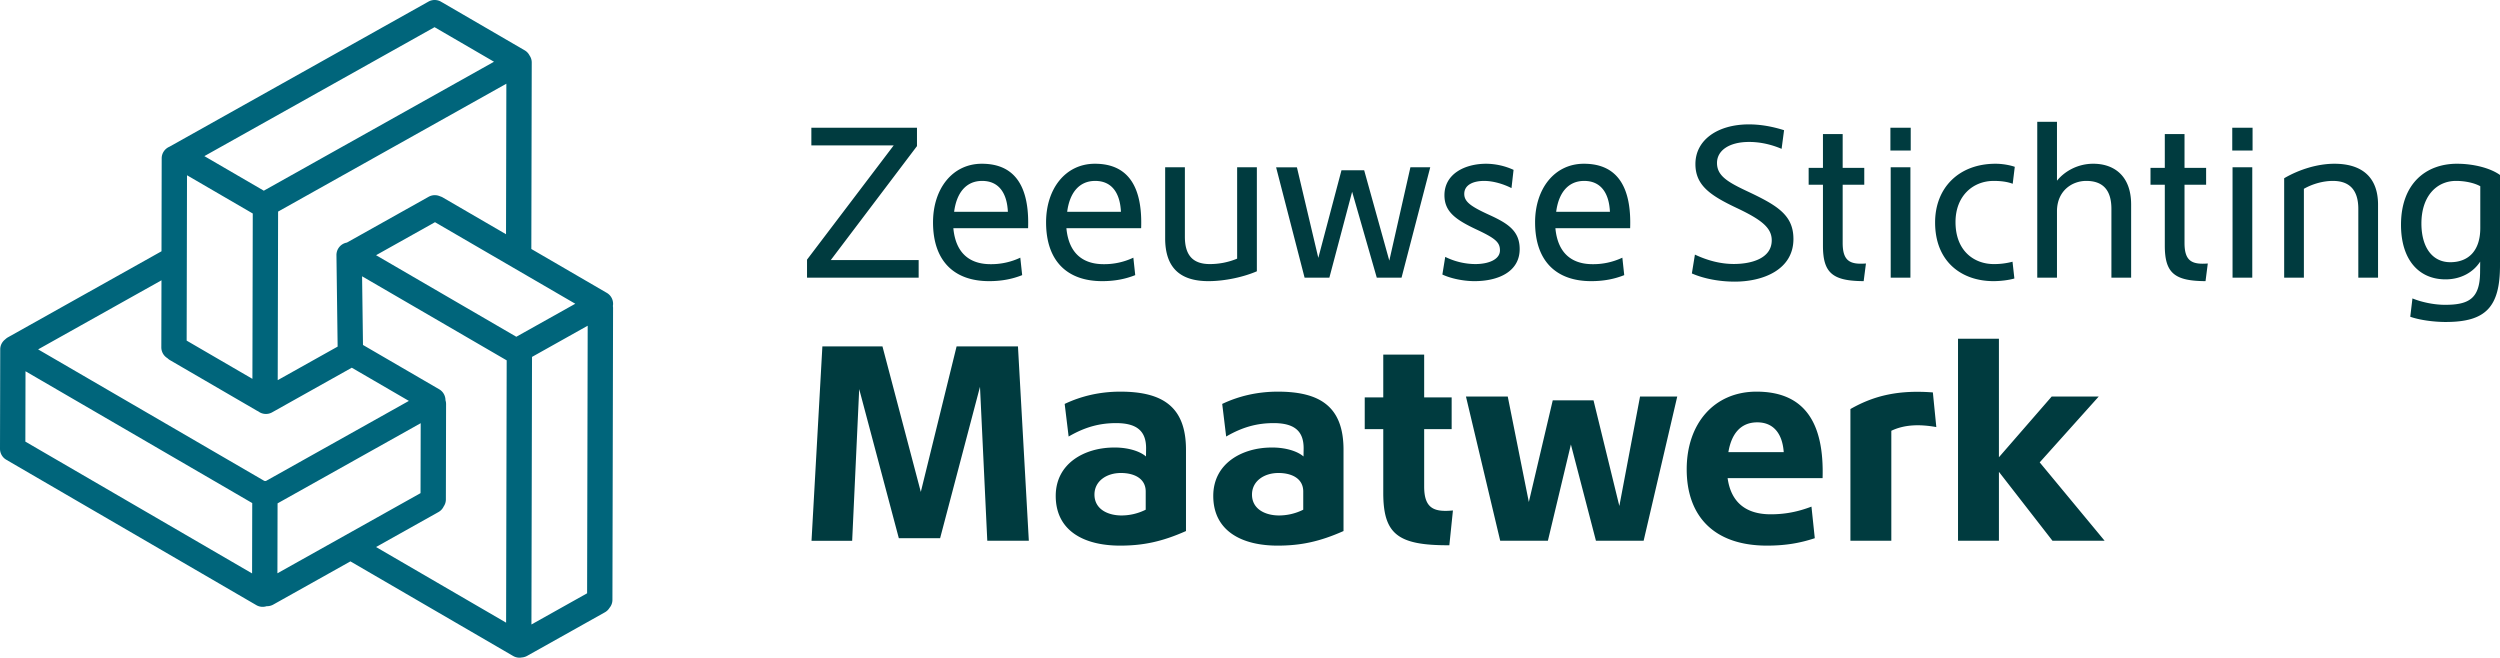 <svg width="285" height="75" viewBox="0 0 285 75" fill="none" xmlns="http://www.w3.org/2000/svg"><path d="M.026 39.828c0-.462.223-.873.564-1.135.091-.088.194-.17.309-.236l17.512-9.811.022-10.597c0-.593.364-1.1.88-1.32L48.842.185a1.45 1.45 0 011.506.054.51.51 0 01.057.029l9.406 5.468c.246.142.432.347.552.581.16.23.258.51.255.815l-.046 21.252 8.604 5.004c.538.313.796.917.693 1.493.011.074.02.15.02.23l-.072 33.269c0 .35-.126.67-.334.917-.126.205-.301.38-.524.505l-8.87 4.97a1.46 1.46 0 01-.613.179 1.518 1.518 0 01-.255.025c-.246 0-.498-.062-.727-.196L39.947 63.997l-8.793 4.924a1.44 1.44 0 01-.707.185c-.014 0-.029 0-.046-.002a1.438 1.438 0 01-1.182-.12L.962 52.554a1.195 1.195 0 01-.126-.083A1.44 1.44 0 010 51.166l.026-11.338zm21.253-.998l7.496 4.36.04-18.85-7.496-4.36-.04 18.85zm8.801-17.088c.035-.023.07-.046.106-.066l26.13-14.638-6.777-3.94-26.242 14.7 6.783 3.944zm9.455 5.918l9.328-5.226a1.45 1.45 0 011.314-.051c.106.031.209.074.31.134l7.2 4.186.038-17.16L31.703 24.12v.054l-.043 19.163 6.83-3.824-.135-10.426a1.44 1.44 0 011.177-1.43l.003.002zM66.93 67.636l.066-30.504-6.346 3.556-.066 30.504 6.346-3.556zm-8.069-29.245l6.721-3.764L49.59 25.33l-6.72 3.764 15.991 9.298zm-1.165 32.593l.066-29.903-16.484-9.583.103 7.828 8.687 5.052c.461.268.716.752.716 1.248.046.14.069.288.069.445l-.023 10.862c0 .305-.098.584-.258.818a1.409 1.409 0 01-.593.627l-7.112 3.983 14.83 8.623zm-9.755-14.766l.018-7.973-16.316 9.138-.017 7.973 16.315-9.138zM30.146 54.83h.057c.038 0 .072.003.106.006l16.304-9.133-6.509-3.784-9.079 5.086a1.44 1.44 0 01-1.591-.116 1.283 1.283 0 01-.167-.083l-9.889-5.75a1.496 1.496 0 01-.289-.223 1.441 1.441 0 01-.698-1.233l.017-7.646L4.345 39.83 30.15 54.833l-.003-.003zm-1.408 10.54l.017-8.02L2.908 42.323l-.017 8.021L28.738 65.37z" fill="#00657B"/><path d="M233.983 61.647l-6.106-7.858v7.858h-4.663V38.613h4.663v13.514l6.019-6.925h5.362l-6.732 7.509 7.402 8.936h-5.945zm-23.036-15.016c2.754-1.574 5.552-2.187 9.399-1.895l.393 3.95c-1.967-.35-3.672-.276-5.129.423v12.538h-4.663V46.631zm-18.663 6.867c0-5.234 3.148-8.85 7.957-8.85 5.552 0 7.723 3.63 7.534 9.856h-10.827c.393 2.828 2.156 4.126 4.91 4.126 1.632 0 3.075-.278 4.649-.875l.379 3.6c-1.676.555-3.337.846-5.45.846-6.019 0-9.152-3.338-9.152-8.703zm4.751-1.954h6.31c-.146-2.055-1.122-3.397-3.017-3.397-1.938 0-2.958 1.37-3.293 3.397zm-5.829-6.341l-3.833 16.444h-5.435l-2.856-10.977-2.623 10.977h-5.436l-3.905-16.444h4.765l2.404 12.027 2.725-11.59h4.649l2.944 12.042 2.36-12.48h4.241zm-35.627.101h2.113v-4.883h4.663v4.883h3.133v3.616h-3.133v6.546c0 2.537 1.166 2.93 3.279 2.726l-.408 3.966c-5.873.029-7.534-1.254-7.534-5.978v-7.26h-2.113v-3.616zm-9.923 16.897c-4.153 0-7.344-1.705-7.344-5.67 0-3.704 3.278-5.483 6.572-5.512 1.588-.029 3.001.394 3.716 1.02l.014-.903c.015-1.924-.976-2.901-3.41-2.901-1.792 0-3.468.393-5.421 1.53l-.451-3.717c1.894-.904 4.036-1.4 6.339-1.4 4.794 0 7.49 1.692 7.49 6.62v9.271c-2.696 1.196-4.853 1.662-7.505 1.662zm-2.929-5.817c0 1.56 1.355 2.333 2.958 2.377a6.174 6.174 0 002.885-.656v-2.07c0-1.488-1.311-2.114-2.827-2.114-1.632 0-3.016.918-3.016 2.463zm-15.03 5.817c-4.153 0-7.344-1.705-7.344-5.67 0-3.704 3.278-5.483 6.572-5.512 1.588-.029 3.002.394 3.716 1.02l.014-.903c.015-1.924-.976-2.901-3.41-2.901-1.792 0-3.468.393-5.421 1.53l-.451-3.717c1.894-.904 4.036-1.4 6.339-1.4 4.794 0 7.49 1.692 7.49 6.62v9.271c-2.696 1.196-4.853 1.662-7.505 1.662zm-2.929-5.817c0 1.56 1.355 2.333 2.958 2.377a6.174 6.174 0 002.885-.656v-2.07c0-1.488-1.311-2.114-2.827-2.114-1.632 0-3.016.918-3.016 2.463zm-8.721-16.897l1.239 22.16h-4.736l-.831-17.553-4.547 17.262h-4.706l-4.518-17-.801 17.291h-4.634l1.238-22.16h6.849l4.372 16.591 4.08-16.59h6.995zm162.781-2.781c-1.405 0-3.012-.225-4.058-.596l.248-2.091c1.101.45 2.506.73 3.721.73 2.686 0 3.945-.697 3.99-3.632l.012-1.294c-.799 1.238-2.204 2.002-3.879 2.025-3.114.034-5.148-2.238-5.148-6.22 0-4.723 2.866-6.961 6.385-6.961 1.888 0 3.811.495 4.901 1.282v10.302c0 4.768-1.641 6.455-6.172 6.455zm-2.787-11.167c.022 2.654 1.236 4.352 3.293 4.352 2.069 0 3.418-1.305 3.418-3.891v-4.77c-.731-.405-1.821-.607-2.754-.607-2.282 0-3.98 1.81-3.957 4.915zm-15.646-5.219c1.742-1.023 3.844-1.653 5.722-1.653 3.181 0 4.98 1.563 4.98 4.667v8.323h-2.249v-7.84c0-2.26-1.101-3.193-2.9-3.193-1.09 0-2.293.326-3.305.9v10.133h-2.248V20.32zm-5.885-1.248h2.249v12.585h-2.249V19.072zm-.033-1.912v-2.598h2.315v2.598h-2.315zm-9.32 1.98h1.63v-3.858h2.248v3.857h2.462v1.924h-2.462v6.635c0 2.058.832 2.485 2.653 2.34l-.258 2.012c-3.586-.01-4.643-.967-4.643-4.048v-6.94h-1.63V19.14zm-12.91 12.517v-17.77h2.248v6.714c.866-1.068 2.35-1.934 4.137-1.934 2.35 0 4.317 1.36 4.317 4.645v8.345h-2.248v-7.84c0-2.282-1.091-3.193-2.867-3.193-1.63 0-3.339 1.136-3.339 3.464v7.569h-2.248zm-4.956-1.552a8.17 8.17 0 002.136-.27l.213 1.912c-.55.168-1.517.303-2.383.303-3.586 0-6.655-2.17-6.655-6.691 0-3.948 2.709-6.692 6.891-6.692.855 0 1.709.18 2.192.349l-.236 1.934c-.607-.225-1.292-.326-2.169-.326-2.383 0-4.351 1.732-4.351 4.69 0 3.351 2.181 4.79 4.362 4.79zm-11.752-11.033h2.248v12.585h-2.248V19.072zm-.034-1.912v-2.598h2.316v2.598h-2.316zm-9.319 1.98h1.63v-3.858h2.248v3.857h2.462v1.924h-2.462v6.635c0 2.058.832 2.485 2.653 2.34l-.259 2.012c-3.586-.01-4.642-.967-4.642-4.048v-6.94h-1.63V19.14zm-8.424 12.967c-1.731 0-3.507-.326-4.89-.934l.348-2.148c1.462.686 2.934 1.069 4.441 1.069 1.978 0 4.316-.619 4.316-2.7 0-1.428-1.169-2.35-4.002-3.688-2.99-1.418-4.698-2.565-4.698-5.005 0-2.767 2.563-4.521 6.092-4.521 1.327 0 2.653.236 4.014.663l-.281 2.126c-1.237-.529-2.507-.787-3.699-.787-2.304 0-3.665.99-3.665 2.395 0 1.417 1.125 2.126 3.283 3.15 3.518 1.652 5.43 2.732 5.43 5.521 0 3.487-3.44 4.859-6.689 4.859zM175 25.347c0-3.823 2.203-6.68 5.564-6.68 3.957 0 5.43 2.845 5.273 7.344h-8.522c.27 2.913 1.923 4.105 4.25 4.105a7.74 7.74 0 003.383-.742l.214 1.99c-1.158.461-2.372.686-3.777.686-3.923 0-6.385-2.238-6.385-6.703zm2.405-1.203h6.127c-.101-2.17-1.057-3.52-2.934-3.52-1.866 0-2.923 1.406-3.193 3.52zm-8.208-3.52c-1.237 0-2.271.439-2.271 1.484 0 .911.787 1.451 2.911 2.418 2.114.968 3.406 1.834 3.406 3.87 0 2.563-2.416 3.654-5.148 3.654-1.327 0-2.766-.326-3.665-.753l.326-2.013a7.853 7.853 0 003.418.82c1.54 0 2.821-.528 2.821-1.563 0-.922-.528-1.372-2.664-2.373-2.394-1.124-3.665-2.035-3.665-3.913 0-2.44 2.338-3.588 4.755-3.588a7.67 7.67 0 013.125.697l-.236 2.08c-.854-.438-2.046-.82-3.113-.82zm-6.15-1.552l-3.272 12.585h-2.821l-2.811-9.796-2.596 9.796h-2.822l-3.249-12.585h2.372l2.44 10.324 2.641-9.987h2.586l2.866 10.302 2.406-10.64h2.26zM137.763 32.05c-3.227 0-4.935-1.518-4.935-4.892v-8.086h2.248V27c0 2.17.978 3.104 2.844 3.104a8.09 8.09 0 003.114-.619V19.072h2.248v11.854c-1.506.652-3.642 1.124-5.519 1.124zm-18.51-6.703c0-3.823 2.204-6.68 5.565-6.68 3.957 0 5.43 2.845 5.272 7.344h-8.521c.27 2.913 1.922 4.105 4.249 4.105a7.745 7.745 0 003.384-.742l.214 1.99c-1.158.461-2.372.686-3.777.686-3.924 0-6.386-2.238-6.386-6.703zm2.406-1.203h6.127c-.101-2.17-1.057-3.52-2.934-3.52-1.866 0-2.923 1.406-3.193 3.52zm-15.294 1.203c0-3.823 2.204-6.68 5.565-6.68 3.957 0 5.429 2.845 5.272 7.344h-8.521c.27 2.913 1.922 4.105 4.249 4.105a7.745 7.745 0 003.384-.742l.214 1.99c-1.158.461-2.372.686-3.778.686-3.923 0-6.385-2.238-6.385-6.703zm2.406-1.203h6.126c-.101-2.17-1.056-3.52-2.934-3.52-1.866 0-2.922 1.406-3.192 3.52zm-4.236-9.582v2.092l-9.825 12.99h10.016v2.013H92.001v-2.058l9.881-13.024h-9.387v-2.013h12.04z" fill="#003B3F"/></svg>